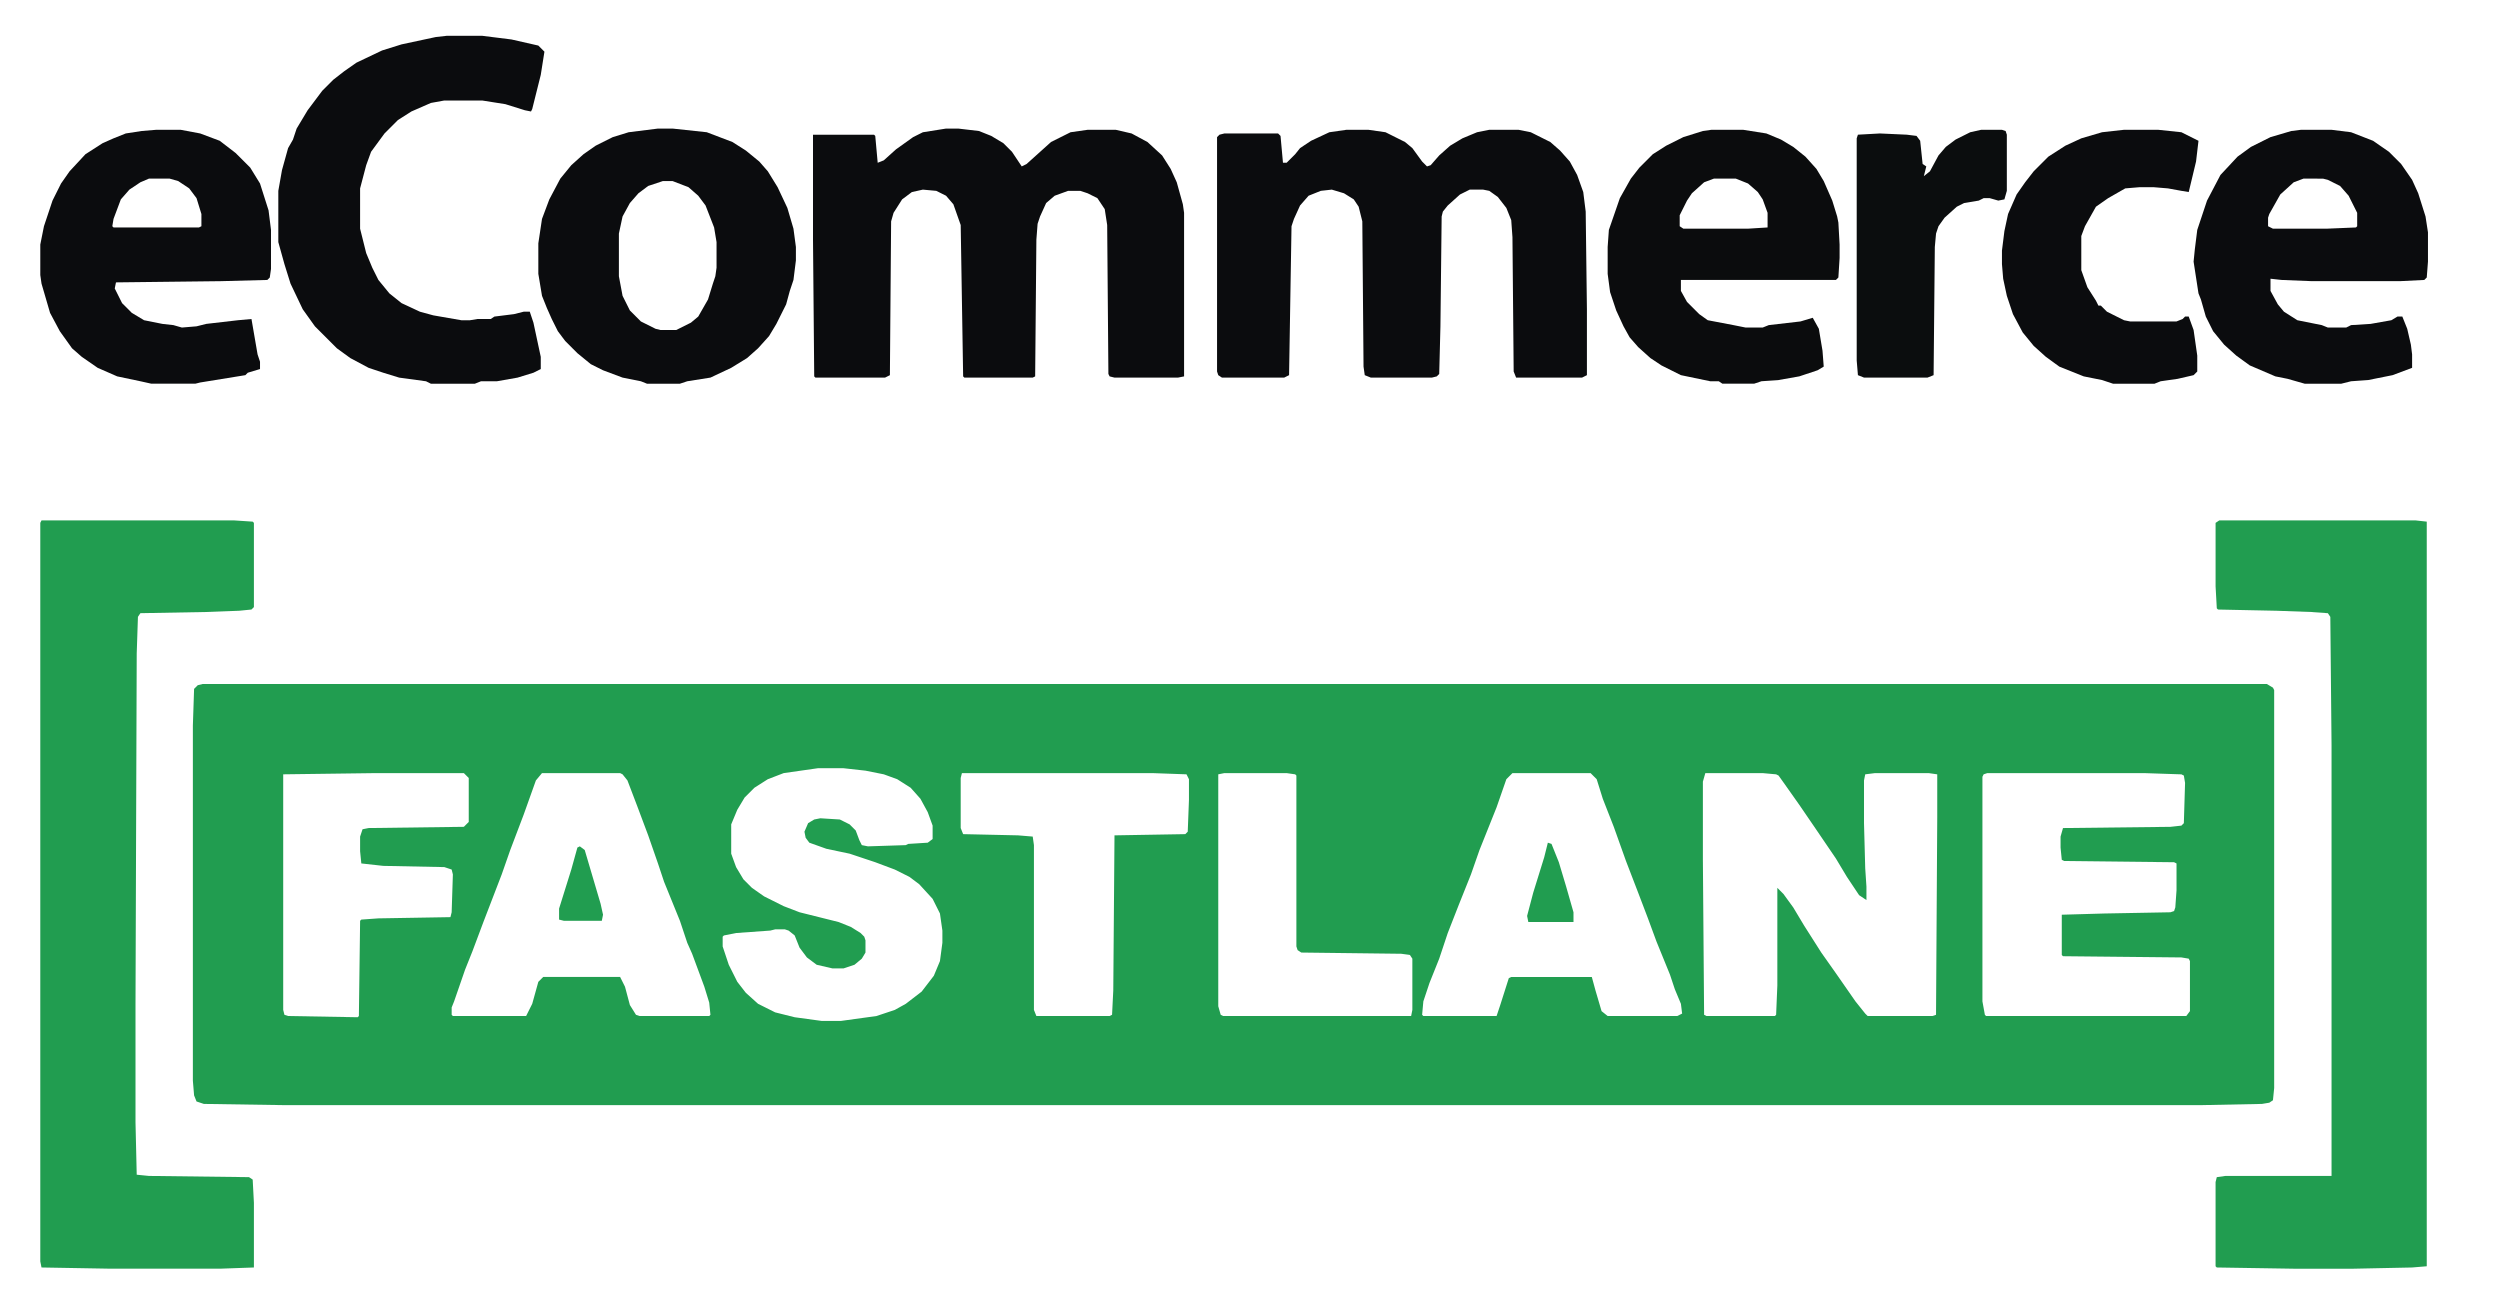 <?xml version="1.0" encoding="UTF-8"?>
<svg version="1.1" viewBox="0 0 2048 1069" width="628" height="328" xmlns="http://www.w3.org/2000/svg">
<path transform="translate(166,560)" d="m0 0h1691l5 3 1 2v326l-1 10-3 2-6 1-50 1h-1570l-66-1-6-2-2-5-1-12v-291l1-30 3-3zm504 69-28 4-13 5-11 7-8 8-6 10-5 12v24l4 11 6 10 7 7 10 7 16 8 13 5 32 8 10 4 8 5 3 3 1 3v10l-3 5-6 5-9 3h-9l-13-3-8-6-6-8-4-10-5-4-3-1h-8l-4 1-28 2-10 2-1 1v8l5 15 7 14 7 9 10 9 14 7 16 4 22 3h16l29-4 15-5 9-5 13-10 10-13 5-12 2-15v-10l-2-14-6-12-11-12-8-6-12-6-16-6-21-7-19-4-14-5-3-4-1-5 3-7 5-3 5-1 16 1 8 4 5 5 3 8 2 4 5 1 31-1 2-1 16-1 4-3v-11l-4-11-6-11-8-9-11-7-11-4-15-3-18-2zm-226 4-5 6-10 28-11 29-7 20-15 39-9 24-6 15-9 26-2 5v6l1 1h60l5-10 5-18 4-4h63l4 8 4 15 5 8 3 1h57l1-1-1-10-4-13-10-27-4-9-6-18-13-32-5-15-8-23-9-24-8-21-4-5-2-1zm344 0-1 4v41l2 5 45 1 12 1 1 7v135l2 5h60l2-1 1-20 1-127 58-1 2-2 1-26v-17l-2-4-28-1zm215 0-5 1v190l2 7 2 1h154l1-5v-42l-2-3-7-1-82-1-3-2-1-3v-140l-1-1-7-1zm236 0-5 5-8 23-14 35-7 20-10 25-9 23-7 21-8 20-5 15-1 11 1 1h60l3-9 7-22 2-1h66l3 11 5 17 5 4h57l4-2-1-8-5-12-4-12-11-27-7-19-8-21-10-26-10-28-9-23-5-16-5-5zm158 0-2 7v64l1 127 2 1h56l1-1 1-24v-80l5 5 8 11 9 15 14 22 12 17 16 23 8 10 2 2h53l3-1 1-162v-35l-7-1h-44l-8 1-1 5v35l1 37 1 15v11l-6-4-10-15-9-15-17-25-13-19-12-17-5-7-2-1-11-1zm231 0-3 1-1 2v184l2 11 1 1h164l3-4v-41l-1-2-6-1-97-1-1-1v-33l35-1 54-1 3-1 1-3 1-14v-22l-2-1-90-1-2-1-1-10v-9l2-7 88-1 9-1 2-2 1-33-1-6-2-1-30-1zm-1320 0-76 1v193l1 4 3 1 57 1 1-1 1-78 1-1 14-1 59-1 1-4 1-31-1-4-6-2-50-1-18-2-1-10v-12l2-6 5-1 78-1 4-4v-36l-4-4z" fill="#219D50"/>
<path transform="translate(34,426)" d="m0 0h158l15 1 1 1v69l-2 2-10 1-26 1-55 1-2 3-1 30-1 288v96l1 43 10 1 82 1 3 2 1 19v53l-28 1h-89l-57-1-1-5v-605z" fill="#219D50"/>
<path transform="translate(1818,426)" d="m0 0h161l9 1v610l-12 1-48 1h-49l-63-1-1-1v-69l1-4 7-1h87v-353l-1-105-2-3-14-1-28-1-48-1-1-1-1-18v-52z" fill="#219D50"/>
<path transform="translate(775,105)" d="m0 0h10l17 2 10 4 10 6 7 7 8 12 4-2 20-18 16-8 14-2h23l13 3 13 7 12 11 7 11 5 11 5 18 1 7v134l-5 1h-52l-4-1-1-2-1-122-2-13-6-9-8-4-6-2h-10l-11 4-7 6-5 11-2 6-1 13-1 112-2 1h-56l-1-1-2-124-6-17-6-7-8-4-11-1-9 2-8 6-7 11-2 7-1 126-4 2h-57l-1-1-1-112v-86h50l1 1 2 22 5-2 10-9 14-10 8-4z" fill="#0B0C0E"/>
<path transform="translate(1103,106)" d="m0 0h18l14 2 16 8 6 5 8 11 4 4 3-1 7-8 9-8 10-6 12-5 10-2h24l10 2 16 8 8 7 8 9 6 11 5 14 2 16 1 80v54l-4 2h-54l-2-5-1-110-1-14-4-10-7-9-7-5-5-1h-11l-8 4-10 9-4 5-1 4-1 90-1 39-2 2-4 1h-50l-5-2-1-7-1-119-3-12-4-6-8-5-10-3-9 1-10 4-7 8-5 11-2 6-2 122-4 2h-51l-3-2-1-3v-192l2-2 4-1h44l2 2 2 22h3l7-7 4-5 9-6 15-7z" fill="#0B0C0E"/>
<path transform="translate(366,29)" d="m0 0h29l24 3 22 5 5 5-3 19-7 28-1 2-5-1-16-5-19-3h-31l-11 2-16 7-11 7-11 11-11 15-4 11-5 19v33l5 20 5 12 5 10 9 11 10 8 15 7 11 3 23 4h7l6-1h11l3-2 16-2 8-2h5l3 9 6 28v10l-6 3-13 4-17 3h-13l-5 2h-36l-4-2-22-3-13-4-12-4-15-8-11-8-18-18-10-14-10-21-5-16-5-18v-42l3-17 5-18 4-7 3-9 9-15 12-16 9-9 9-7 10-7 21-10 16-5 28-6z" fill="#0B0C0E"/>
<path transform="translate(539,105)" d="m0 0h12l28 3 21 8 11 7 11 9 7 8 8 13 8 17 5 17 2 15v11l-2 16-3 9-3 11-8 16-6 10-9 10-9 8-13 8-17 8-19 3-6 2h-27l-5-2-15-3-16-6-10-5-11-9-10-10-6-8-5-10-4-9-4-10-3-18v-25l3-20 6-16 9-17 9-11 10-9 10-7 14-7 13-4zm4 43-12 4-8 6-7 8-6 11-3 14v35l3 16 6 12 9 9 12 6 4 1h13l12-6 6-5 8-14 4-13 2-6 1-7v-21l-2-12-7-18-6-8-8-7-13-5z" fill="#0B0C0E"/>
<path transform="translate(128,106)" d="m0 0h20l16 3 16 6 13 10 12 12 8 13 7 22 2 16v32l-1 7-2 2-38 1-86 1-1 5 6 12 8 8 10 6 15 3 9 1 7 2 12-1 8-2 26-3 11-1 5 29 2 6v6l-10 3-2 2-37 6-4 1h-36l-9-2-19-4-16-7-13-9-8-7-10-14-8-15-7-24-1-7v-25l3-15 7-21 7-14 7-10 13-14 14-9 9-4 10-4 13-2zm-6 40-7 3-9 6-7 8-6 16-1 6 1 1h70l2-1v-10l-4-13-6-8-9-6-7-2z" fill="#0B0C0E"/>
<path transform="translate(1885,106)" d="m0 0h25l16 2 18 7 13 9 10 10 9 13 5 11 6 19 2 13v24l-1 13-2 2-20 1h-72l-25-1-9-1v10l6 11 5 6 11 7 20 4 5 2h15l4-2 16-1 17-3 5-3h4l4 10 3 13 1 8v11l-16 6-20 4-14 1-8 2h-30l-14-4-10-2-21-9-11-8-10-9-9-11-6-12-4-14-2-5-4-26 1-10 2-16 8-24 11-21 14-15 11-8 16-8 17-5zm2 40-8 3-11 10-9 16-1 3v7l4 2h44l24-1 1-1v-11l-7-14-7-8-10-5-4-1z" fill="#0B0C0E"/>
<path transform="translate(1402,106)" d="m0 0h26l19 3 12 5 10 6 10 8 9 10 6 10 7 16 4 13 1 5 1 18v11l-1 16-2 2h-127v9l5 9 10 10 7 5 21 4 10 2h14l5-2 26-3 10-3 5 9 3 18 1 13-5 3-15 5-17 3-14 1-6 2h-26l-3-2h-7l-24-5-16-8-9-6-10-9-7-8-5-9-6-13-5-15-2-15v-22l1-14 9-26 9-16 7-9 11-11 11-7 14-7 16-5zm2 40-8 3-10 9-4 6-6 12v9l3 2h53l16-1v-12l-4-11-4-6-8-7-10-4z" fill="#0B0C0D"/>
<path transform="translate(1740,106)" d="m0 0h28l19 2 14 7-2 17-6 25-6-1-11-2-12-1h-11l-12 1-14 8-10 7-9 16-3 8v28l5 14 7 11 2 4h2l5 5 14 7 5 1h38l5-2 2-2h3l4 11 3 21v13l-3 3-13 3-14 2-5 2h-34l-9-3-15-3-20-8-11-8-10-9-9-11-8-15-5-15-3-14-1-12v-11l2-16 3-14 7-16 7-10 7-9 12-12 14-9 13-6 17-5z" fill="#0B0C0E"/>
<path transform="translate(1623,106)" d="m0 0h17l3 1 1 3v46l-2 7-5 1-7-2h-5l-4 2-12 2-6 3-10 9-5 7-2 6-1 11-1 105-5 2h-52l-5-2-1-12v-182l1-3 18-1 22 1 8 1 3 4 2 19 3 2-2 8 5-4 7-13 6-7 8-6 12-6z" fill="#0B0D0E"/>
<path transform="translate(1268,690)" d="m0 0 3 1 6 15 6 20 6 21v8h-37l-1-5 5-19 9-29z" fill="#219D50"/>
<path transform="translate(475,693)" d="m0 0 4 3 13 44 2 9-1 5h-31l-4-1v-9l10-32 5-18z" fill="#219D50"/>
</svg>
